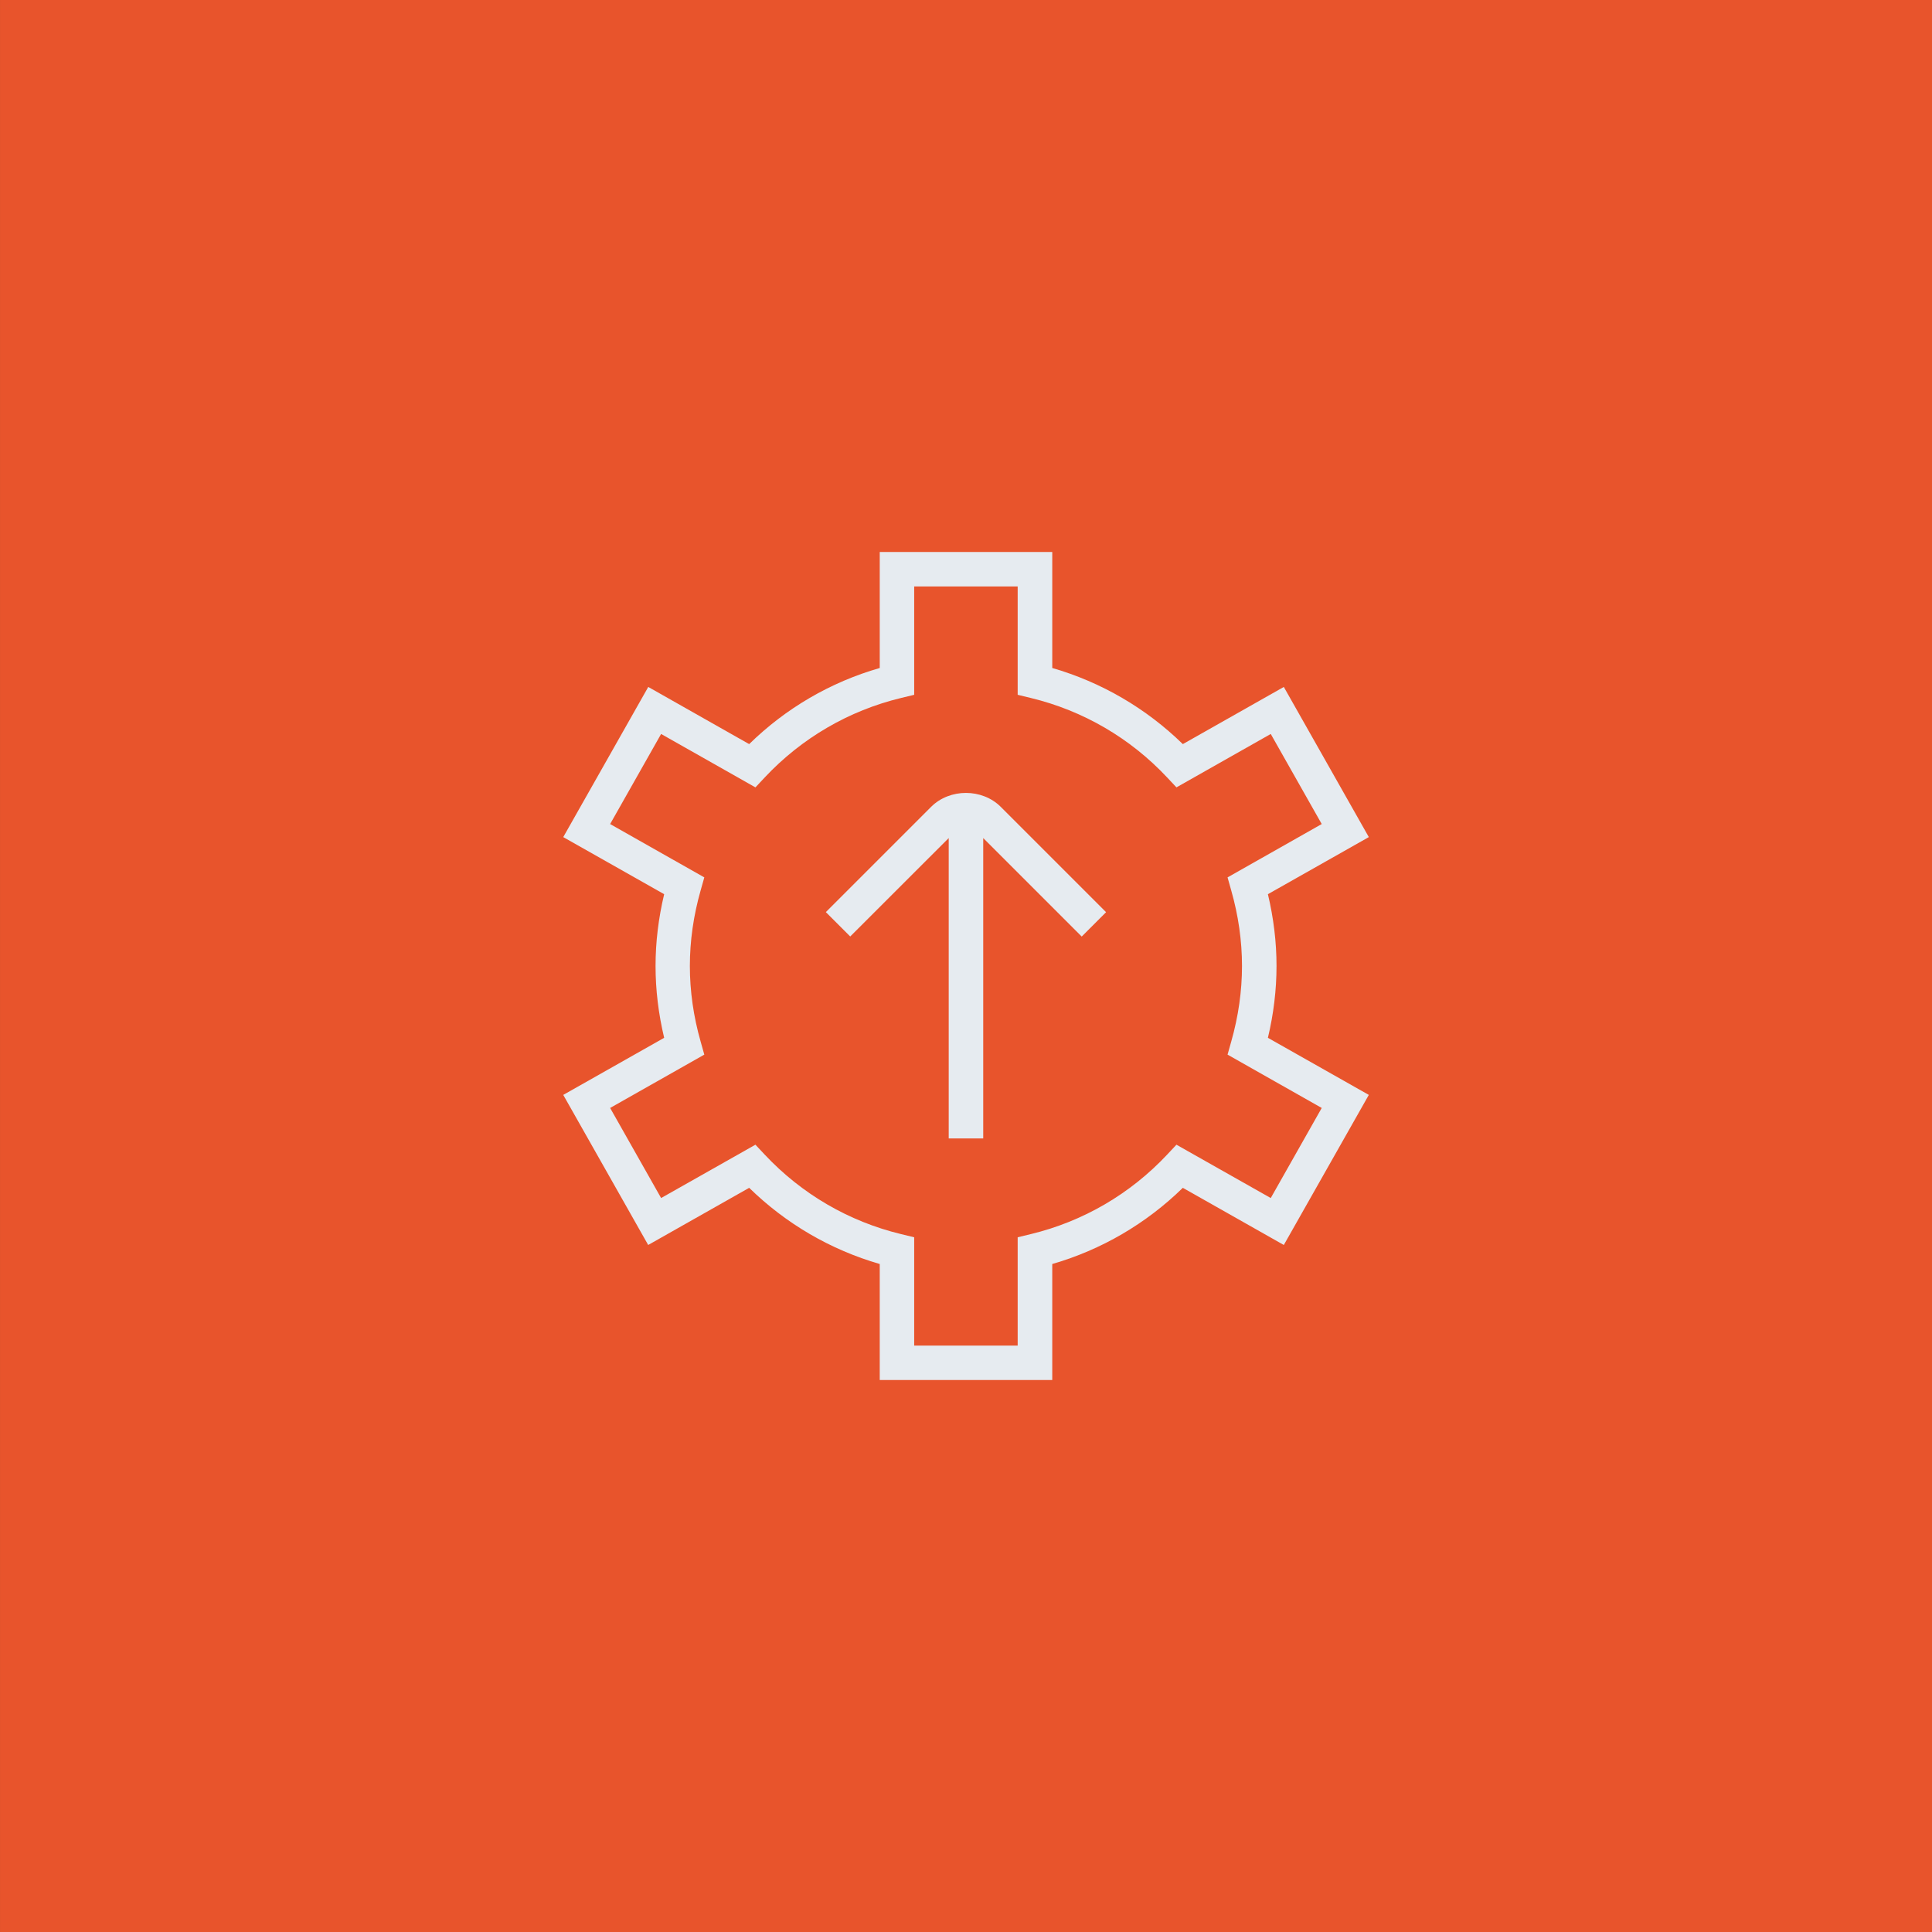 <svg xmlns="http://www.w3.org/2000/svg" xmlns:xlink="http://www.w3.org/1999/xlink" id="Layer_1" x="0px" y="0px" viewBox="0 0 278.18 278.18" style="enable-background:new 0 0 278.18 278.18;" xml:space="preserve"><rect x="0" y="0" width="278.18" height="278.18" fill="#333333" stroke="none"/><style type="text/css">	.st0{fill:#E8542C;}	.st1{fill:#E6EBF0;}</style><g>	<g>		<rect transform="matrix(-1.836970e-16 1 -1 -1.836970e-16 278.182 2.842171e-14)" class="st0" width="278.18" height="278.18"></rect>	</g>	<path class="st1" d="M144.1,116.18l15.16,15.16l-3.51,3.51l-14.18-14.18v43.25h-4.97v-43.25l-14.18,14.17l-3.51-3.51l15.16-15.16   C136.75,113.5,141.42,113.5,144.1,116.18L144.1,116.18z M182.56,149.43l14.53,8.22l-12.24,21.61l-14.54-8.23   c-5.29,5.17-11.72,8.92-18.8,10.97v16.7h-24.84v-16.7c-7.08-2.05-13.51-5.8-18.8-10.97l-14.54,8.23L81.1,157.65l14.53-8.22   c-0.82-3.44-1.24-6.91-1.24-10.34c0-3.43,0.42-6.9,1.24-10.34l-14.53-8.22l12.24-21.62l14.53,8.23c5.28-5.17,11.71-8.92,18.8-10.96   v-16.7h24.84v16.7c7.08,2.05,13.51,5.8,18.8,10.96l14.54-8.23l12.24,21.62l-14.53,8.22c0.82,3.44,1.24,6.91,1.24,10.34   C183.8,142.52,183.38,146,182.56,149.43L182.56,149.43z M176.75,151.85l0.53-1.88c1.03-3.62,1.55-7.27,1.55-10.88   s-0.52-7.27-1.55-10.88l-0.53-1.88l13.56-7.68l-7.34-12.97l-13.58,7.69l-1.34-1.43c-5.31-5.67-12.1-9.62-19.62-11.44l-1.9-0.46   v-15.6h-14.9v15.6l-1.9,0.46c-7.52,1.82-14.3,5.77-19.62,11.44l-1.34,1.43l-13.58-7.69l-7.34,12.97l13.56,7.68l-0.53,1.88   c-1.03,3.62-1.55,7.27-1.55,10.88c0,3.61,0.52,7.27,1.55,10.88l0.53,1.88l-13.56,7.68l7.34,12.97l13.58-7.68l1.34,1.43   c5.32,5.67,12.1,9.62,19.62,11.44l1.9,0.46v15.6h14.9v-15.6l1.9-0.46c7.52-1.82,14.3-5.77,19.62-11.44l1.34-1.43l13.58,7.68   l7.34-12.97L176.75,151.85z"></path></g></svg>